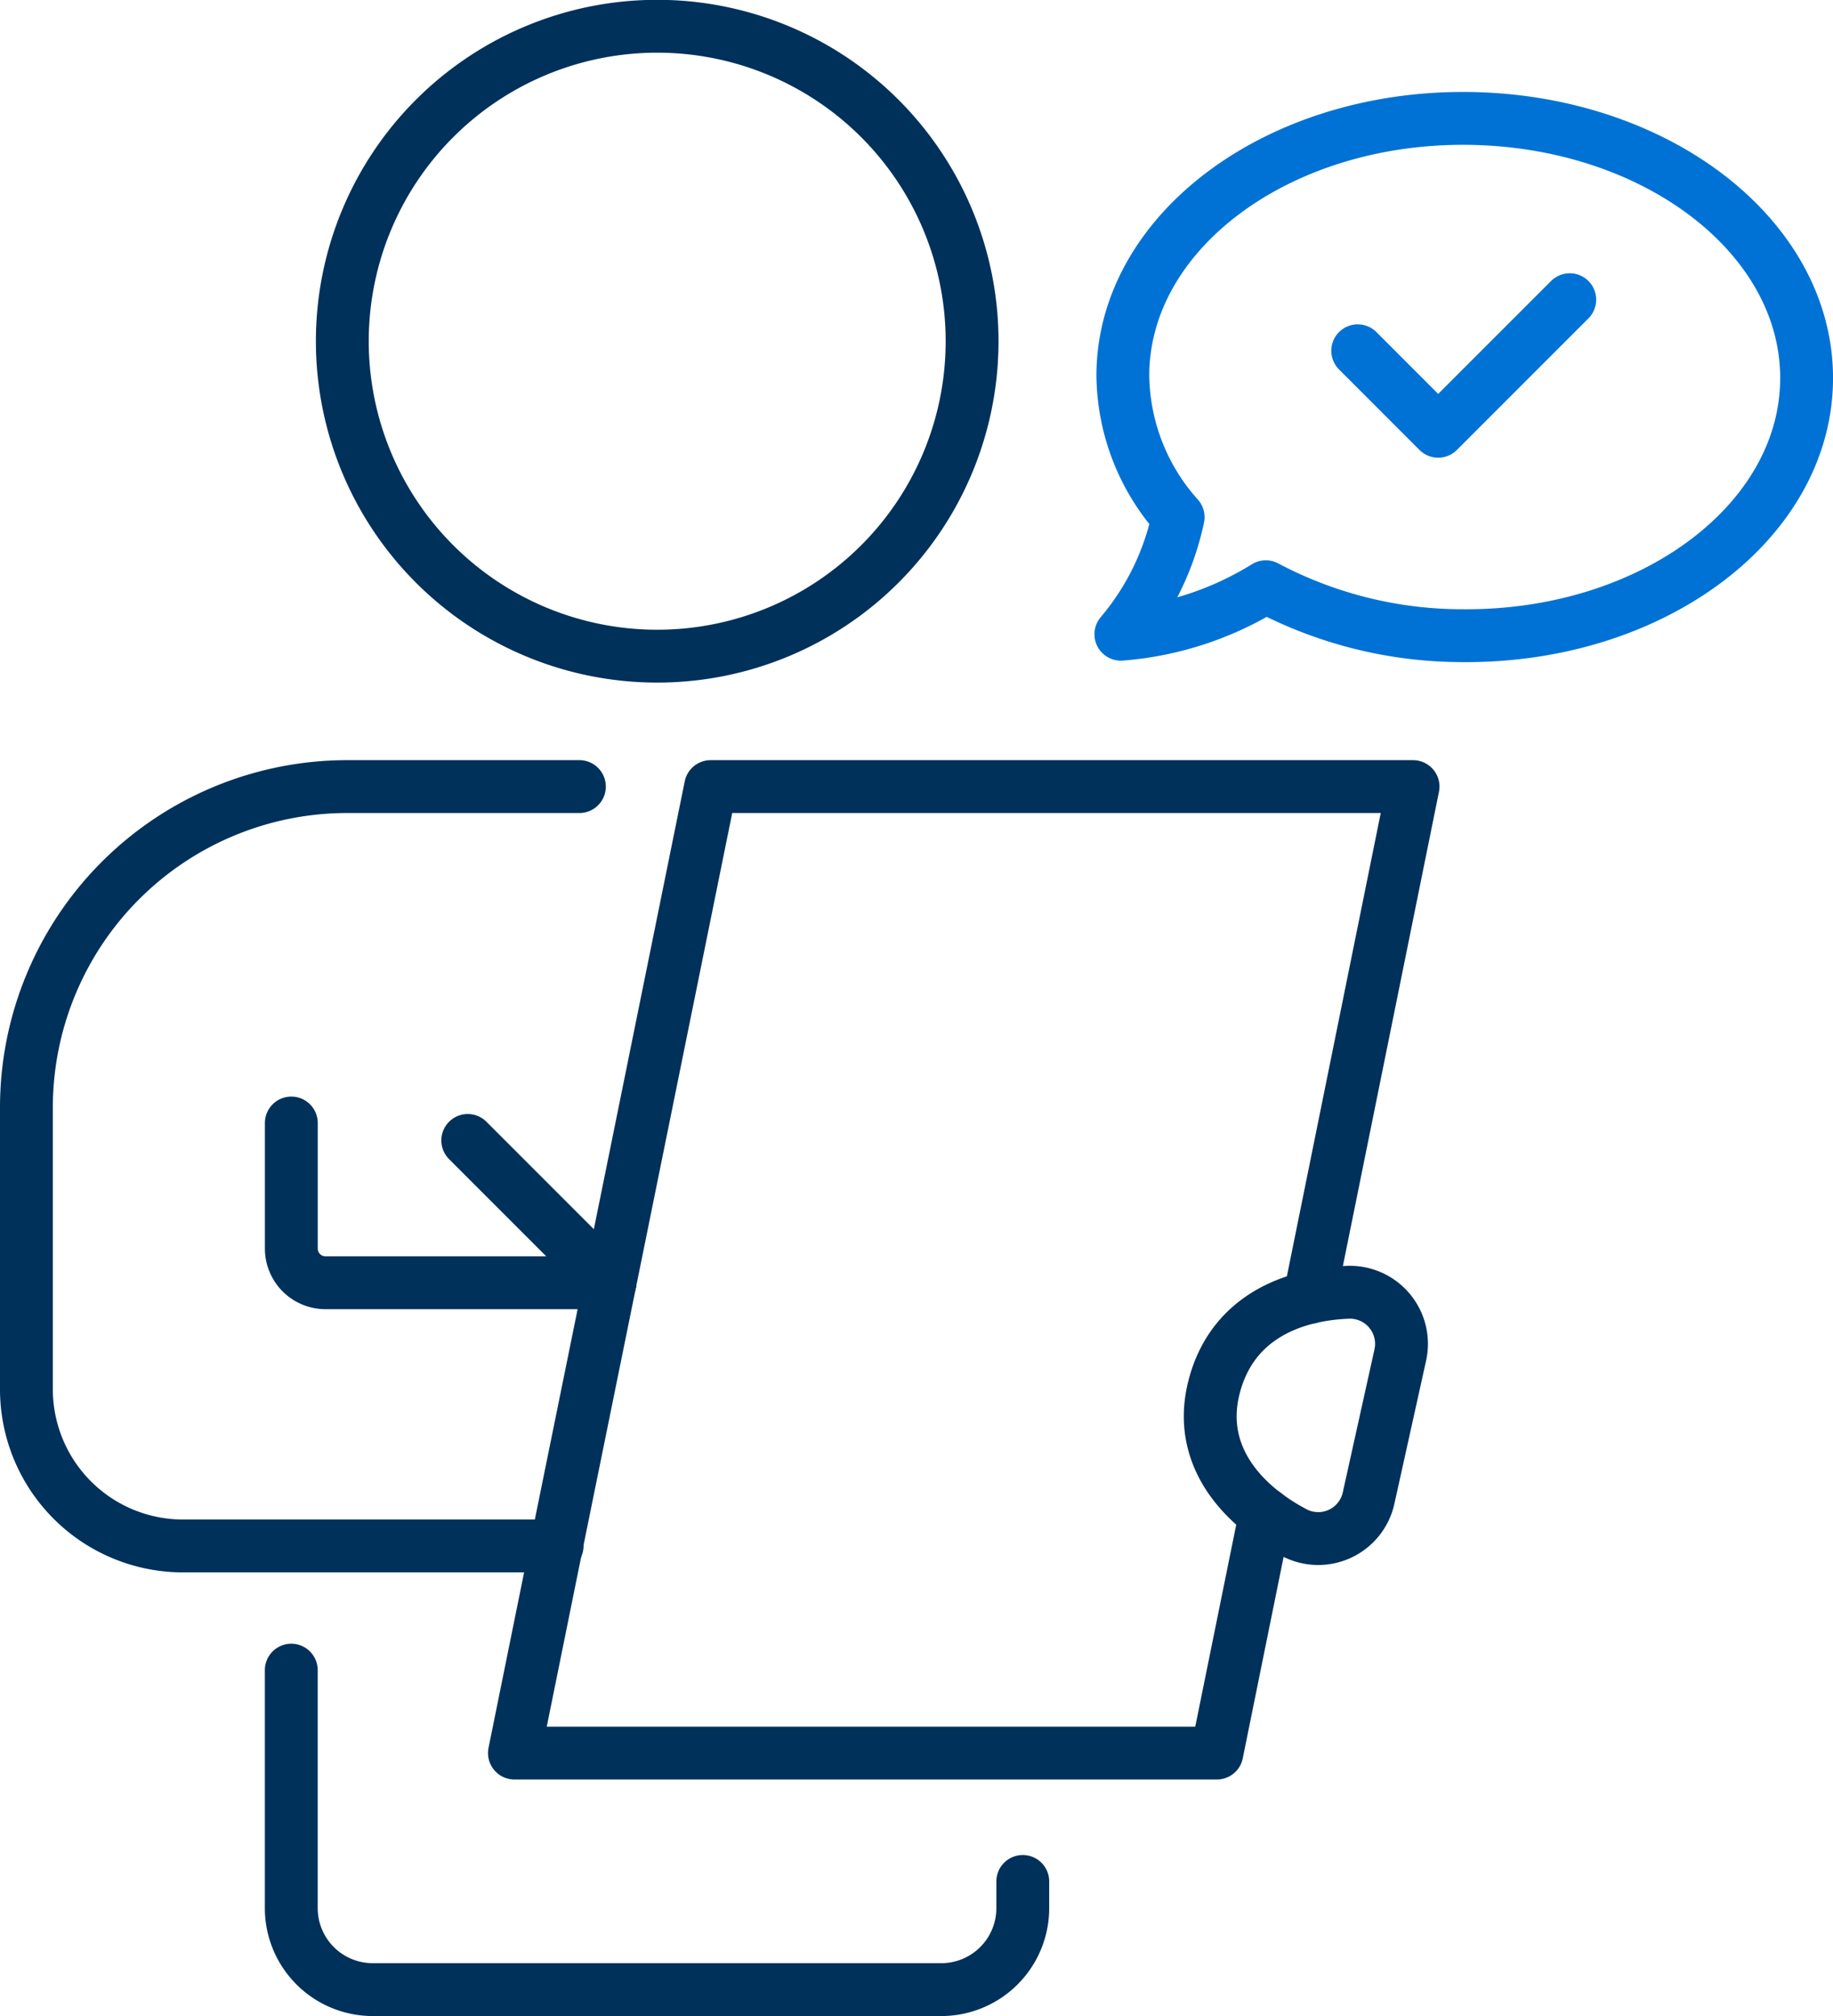 <svg xmlns="http://www.w3.org/2000/svg" width="83.243" height="91.54" viewBox="0 0 83.243 91.54"><g id="Group_32741" data-name="Group 32741" transform="translate(1.2 1.2)"><g id="Group_32730" data-name="Group 32730" transform="translate(0 0)"><path id="Path_61383" data-name="Path 61383" d="M25.6,29.592a14.3,14.3,0,1,1,14.3-14.3A14.295,14.295,0,0,1,25.6,29.592Z" transform="translate(3.046 -1)" fill="none" stroke="#00315b" stroke-linecap="round" stroke-linejoin="round" stroke-width="2.4"/><path id="Path_61384" data-name="Path 61384" d="M9.636,54.583V65.388a3.7,3.7,0,0,0,3.7,3.7h25.82a3.7,3.7,0,0,0,3.7-3.7V64.177" transform="translate(2.392 20.048)" fill="none" stroke="#00315b" stroke-linecap="round" stroke-linejoin="round" stroke-width="2.4"/><path id="Path_61385" data-name="Path 61385" d="M51.01,58.819l-2.2,10.843h-31.9l1.937-9.551L21.02,49.43l4.8-23.65h31.9l-4.7,23.193" transform="translate(5.252 8.734)" fill="none" stroke="#00315b" stroke-linecap="round" stroke-linejoin="round" stroke-width="2.4"/><path id="Path_61386" data-name="Path 61386" d="M39.745,46.681c-.7,2.961,1.215,5.19,3.634,6.479a2.342,2.342,0,0,0,3.408-1.535L48.233,45.1a2.343,2.343,0,0,0-2.418-2.832C43.116,42.383,40.488,43.555,39.745,46.681Z" transform="translate(14.162 15.209)" fill="none" stroke="#00315b" stroke-linecap="round" stroke-linejoin="round" stroke-width="2.4"/><path id="Path_61387" data-name="Path 61387" d="M24.107,44H11.19a1.553,1.553,0,0,1-1.553-1.553v-5.7" transform="translate(2.393 13.042)" fill="none" stroke="#00315b" stroke-linecap="round" stroke-linejoin="round" stroke-width="2.4"/><path id="Path_61388" data-name="Path 61388" d="M26.112,25.78H15.572A14.572,14.572,0,0,0,1,40.352V53.145a7.113,7.113,0,0,0,7.113,7.113H25.1" transform="translate(-1 8.734)" fill="none" stroke="#00315b" stroke-linecap="round" stroke-linejoin="round" stroke-width="2.4"/><line id="Line_2318" data-name="Line 2318" x1="6.457" y1="6.457" transform="translate(20.042 50.58)" fill="none" stroke="#00315b" stroke-linecap="round" stroke-linejoin="round" stroke-width="2.4"/><path id="Path_61389" data-name="Path 61389" d="M36.685,27.421a12.083,12.083,0,0,0,2.6-5.316,9.783,9.783,0,0,1-2.511-6.475C36.816,9.143,43.805,3.934,52.381,4S67.872,9.364,67.826,15.852s-7.036,11.7-15.612,11.634a19.04,19.04,0,0,1-8.947-2.222A14.694,14.694,0,0,1,36.685,27.421Z" transform="translate(13.018 0.176)" fill="none" stroke="#0072d5" stroke-linecap="round" stroke-linejoin="round" stroke-width="2.4"/><path id="Path_61390" data-name="Path 61390" d="M44.407,12.227l3.655,3.656,5.975-5.975" transform="translate(16.051 2.499)" fill="none" stroke="#0072d5" stroke-linecap="round" stroke-linejoin="round" stroke-width="2.4"/></g></g></svg>